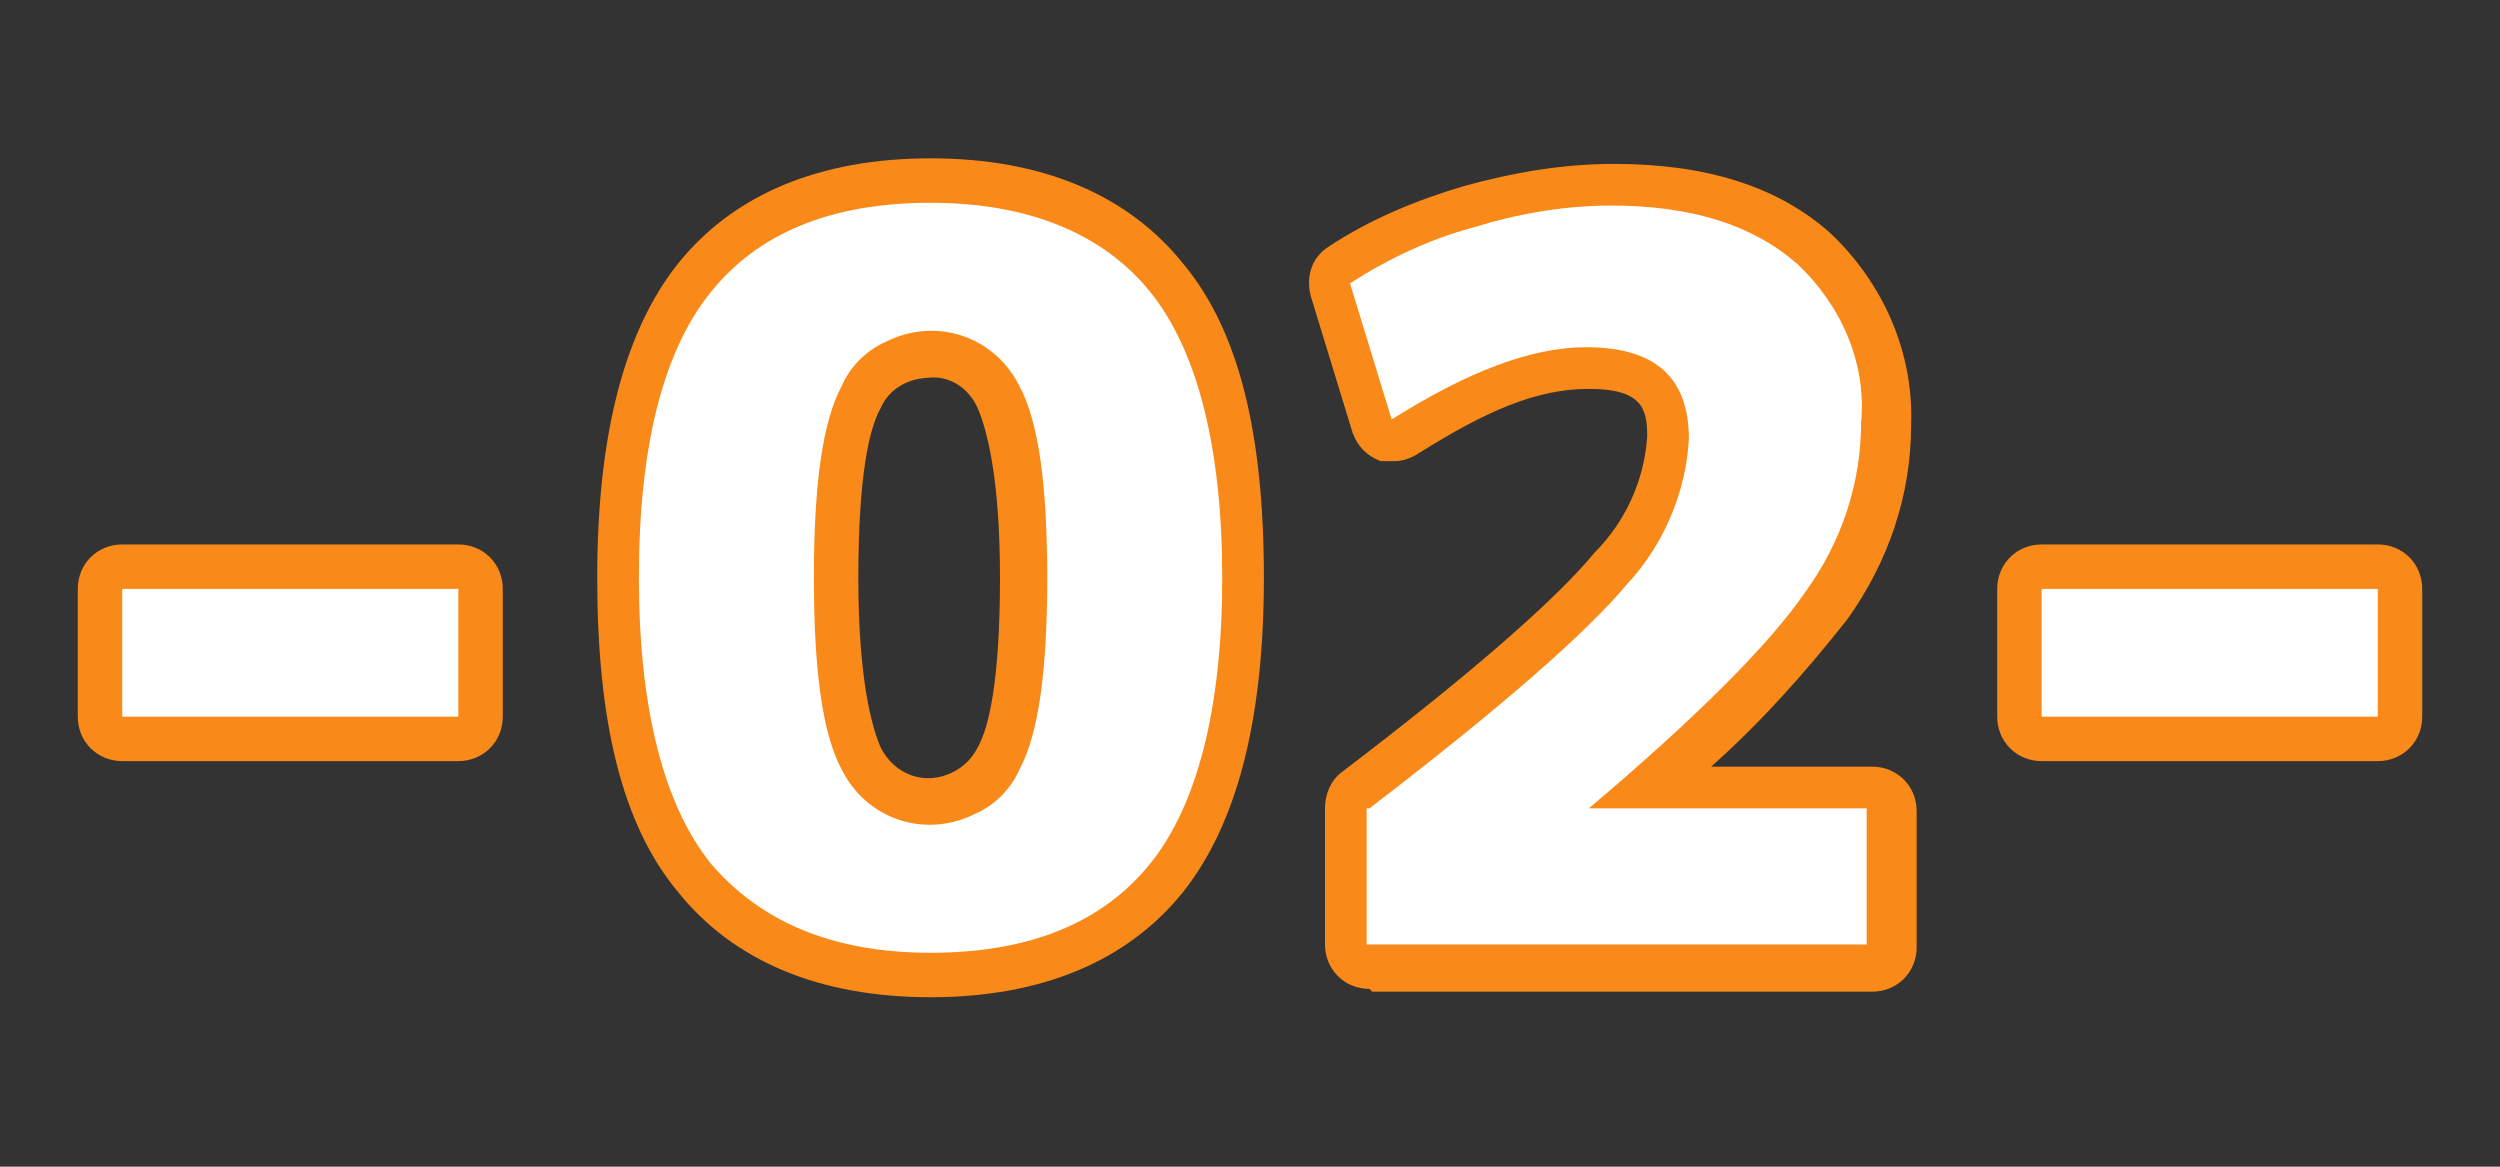 <?xml version="1.0" encoding="UTF-8"?>
<svg xmlns="http://www.w3.org/2000/svg" version="1.1" viewBox="0 0 90 42">
  <rect x="0" y="0" width="90" height="42" fill="#333333" stroke="none"/>
  <defs>
    <style>
      .cls-1 {
        fill: #f98a19;
      }

      .cls-2 {
        fill: #fff;
      }
    </style>
  </defs>
  <!-- Generator: Adobe Illustrator 28.7.3, SVG Export Plug-In . SVG Version: 1.2.0 Build 164)  -->
  <g>
    <g id="_レイヤー_1" data-name="レイヤー_1">
      <path id="_長方形_402" data-name="長方形_402" class="cls-1" d="M4.4,19.6h12.1c.9,0,1.6.7,1.6,1.6s0,0,0,0v4.6c0,.9-.7,1.6-1.6,1.6H4.4c-.9,0-1.6-.7-1.6-1.6s0,0,0,0v-4.6c0-.9.7-1.6,1.6-1.6Z"/>
      <path id="_パス_173" data-name="パス_173" class="cls-1" d="M33.5,35.9c-4,0-7.1-1.3-9.1-3.8-2-2.4-2.9-6.1-2.9-11.3s1-8.9,2.9-11.3c2-2.5,5.1-3.8,9.1-3.8s7.1,1.3,9.1,3.8c2,2.4,2.9,6.1,2.9,11.3s-1,8.9-2.9,11.3c-2,2.5-5.1,3.8-9.1,3.8M33.5,13.6c-.8,0-1.5.4-1.8,1.1-.4.7-.8,2.4-.8,6.1s.5,5.4.8,6.1c.5,1,1.6,1.4,2.6.9.4-.2.7-.5.9-.9.4-.7.8-2.4.8-6.1s-.5-5.4-.8-6.1c-.3-.7-1-1.2-1.8-1.1"/>
      <path id="_パス_174" data-name="パス_174" class="cls-1" d="M49.3,35.6c-.9,0-1.6-.7-1.6-1.6v-4.9c0-.5.2-1,.6-1.3,4.6-3.5,7.7-6.2,9.1-7.9,1.1-1.1,1.8-2.6,1.9-4.2,0-1-.2-1.7-2.1-1.7s-3.7.8-6.1,2.3c-.3.2-.6.3-.9.3-.2,0-.4,0-.5,0-.5-.2-.8-.5-1-1l-1.5-4.9c-.2-.7,0-1.4.6-1.8,1.5-1,3.2-1.7,4.9-2.2,1.8-.5,3.6-.8,5.4-.8,3.3,0,5.9.8,7.8,2.5,1.9,1.8,3,4.3,2.9,6.9,0,2.5-.8,4.9-2.3,7-1.5,1.9-3.1,3.7-4.9,5.3h5.8c.9,0,1.6.7,1.6,1.6v4.9c0,.9-.7,1.6-1.6,1.6h-18Z"/>
      <path id="_長方形_403" data-name="長方形_403" class="cls-1" d="M73.5,19.6h12.1c.9,0,1.6.7,1.6,1.6s0,0,0,0v4.6c0,.9-.7,1.6-1.6,1.6h-12.1c-.9,0-1.6-.7-1.6-1.6s0,0,0,0v-4.6c0-.9.7-1.6,1.6-1.6Z"/>
      <rect id="_長方形_406" data-name="長方形_406" class="cls-2" x="4.4" y="21.2" width="12.1" height="4.6"/>
      <path id="_パス_177" data-name="パス_177" class="cls-2" d="M25.6,10.5c1.7-2.1,4.3-3.2,7.9-3.2,3.5,0,6.2,1.1,7.9,3.2,1.7,2.1,2.6,5.6,2.6,10.3s-.9,8.2-2.6,10.3c-1.7,2.1-4.3,3.2-7.9,3.2-3.5,0-6.1-1.1-7.9-3.2-1.7-2.1-2.6-5.6-2.6-10.3,0-4.8.9-8.2,2.6-10.3M30.3,27.7c.9,1.8,3,2.5,4.8,1.6.7-.3,1.3-.9,1.6-1.6.7-1.3,1-3.6,1-6.9,0-3.3-.3-5.6-1-6.9-.9-1.8-3-2.5-4.8-1.6-.7.3-1.3.9-1.6,1.6-.7,1.3-1,3.6-1,6.9,0,3.3.3,5.6,1,6.9"/>
      <path id="_パス_178" data-name="パス_178" class="cls-2" d="M49.3,29.1c4.7-3.6,7.8-6.3,9.3-8.1,1.3-1.4,2.1-3.3,2.2-5.2,0-2.2-1.2-3.3-3.7-3.3-2,0-4.3.9-7,2.6l-1.5-4.9c1.4-.9,2.9-1.6,4.4-2,1.6-.5,3.3-.8,5-.8,2.9,0,5.1.7,6.7,2.1,1.6,1.5,2.5,3.6,2.3,5.7,0,2.2-.7,4.3-2,6.1-1.3,1.9-3.9,4.5-7.8,7.8h0c0,0,10,0,10,0v4.9h-18v-4.9Z"/>
      <rect id="_長方形_407" data-name="長方形_407" class="cls-2" x="73.5" y="21.2" width="12.1" height="4.6"/>
    </g>
  </g>
</svg>